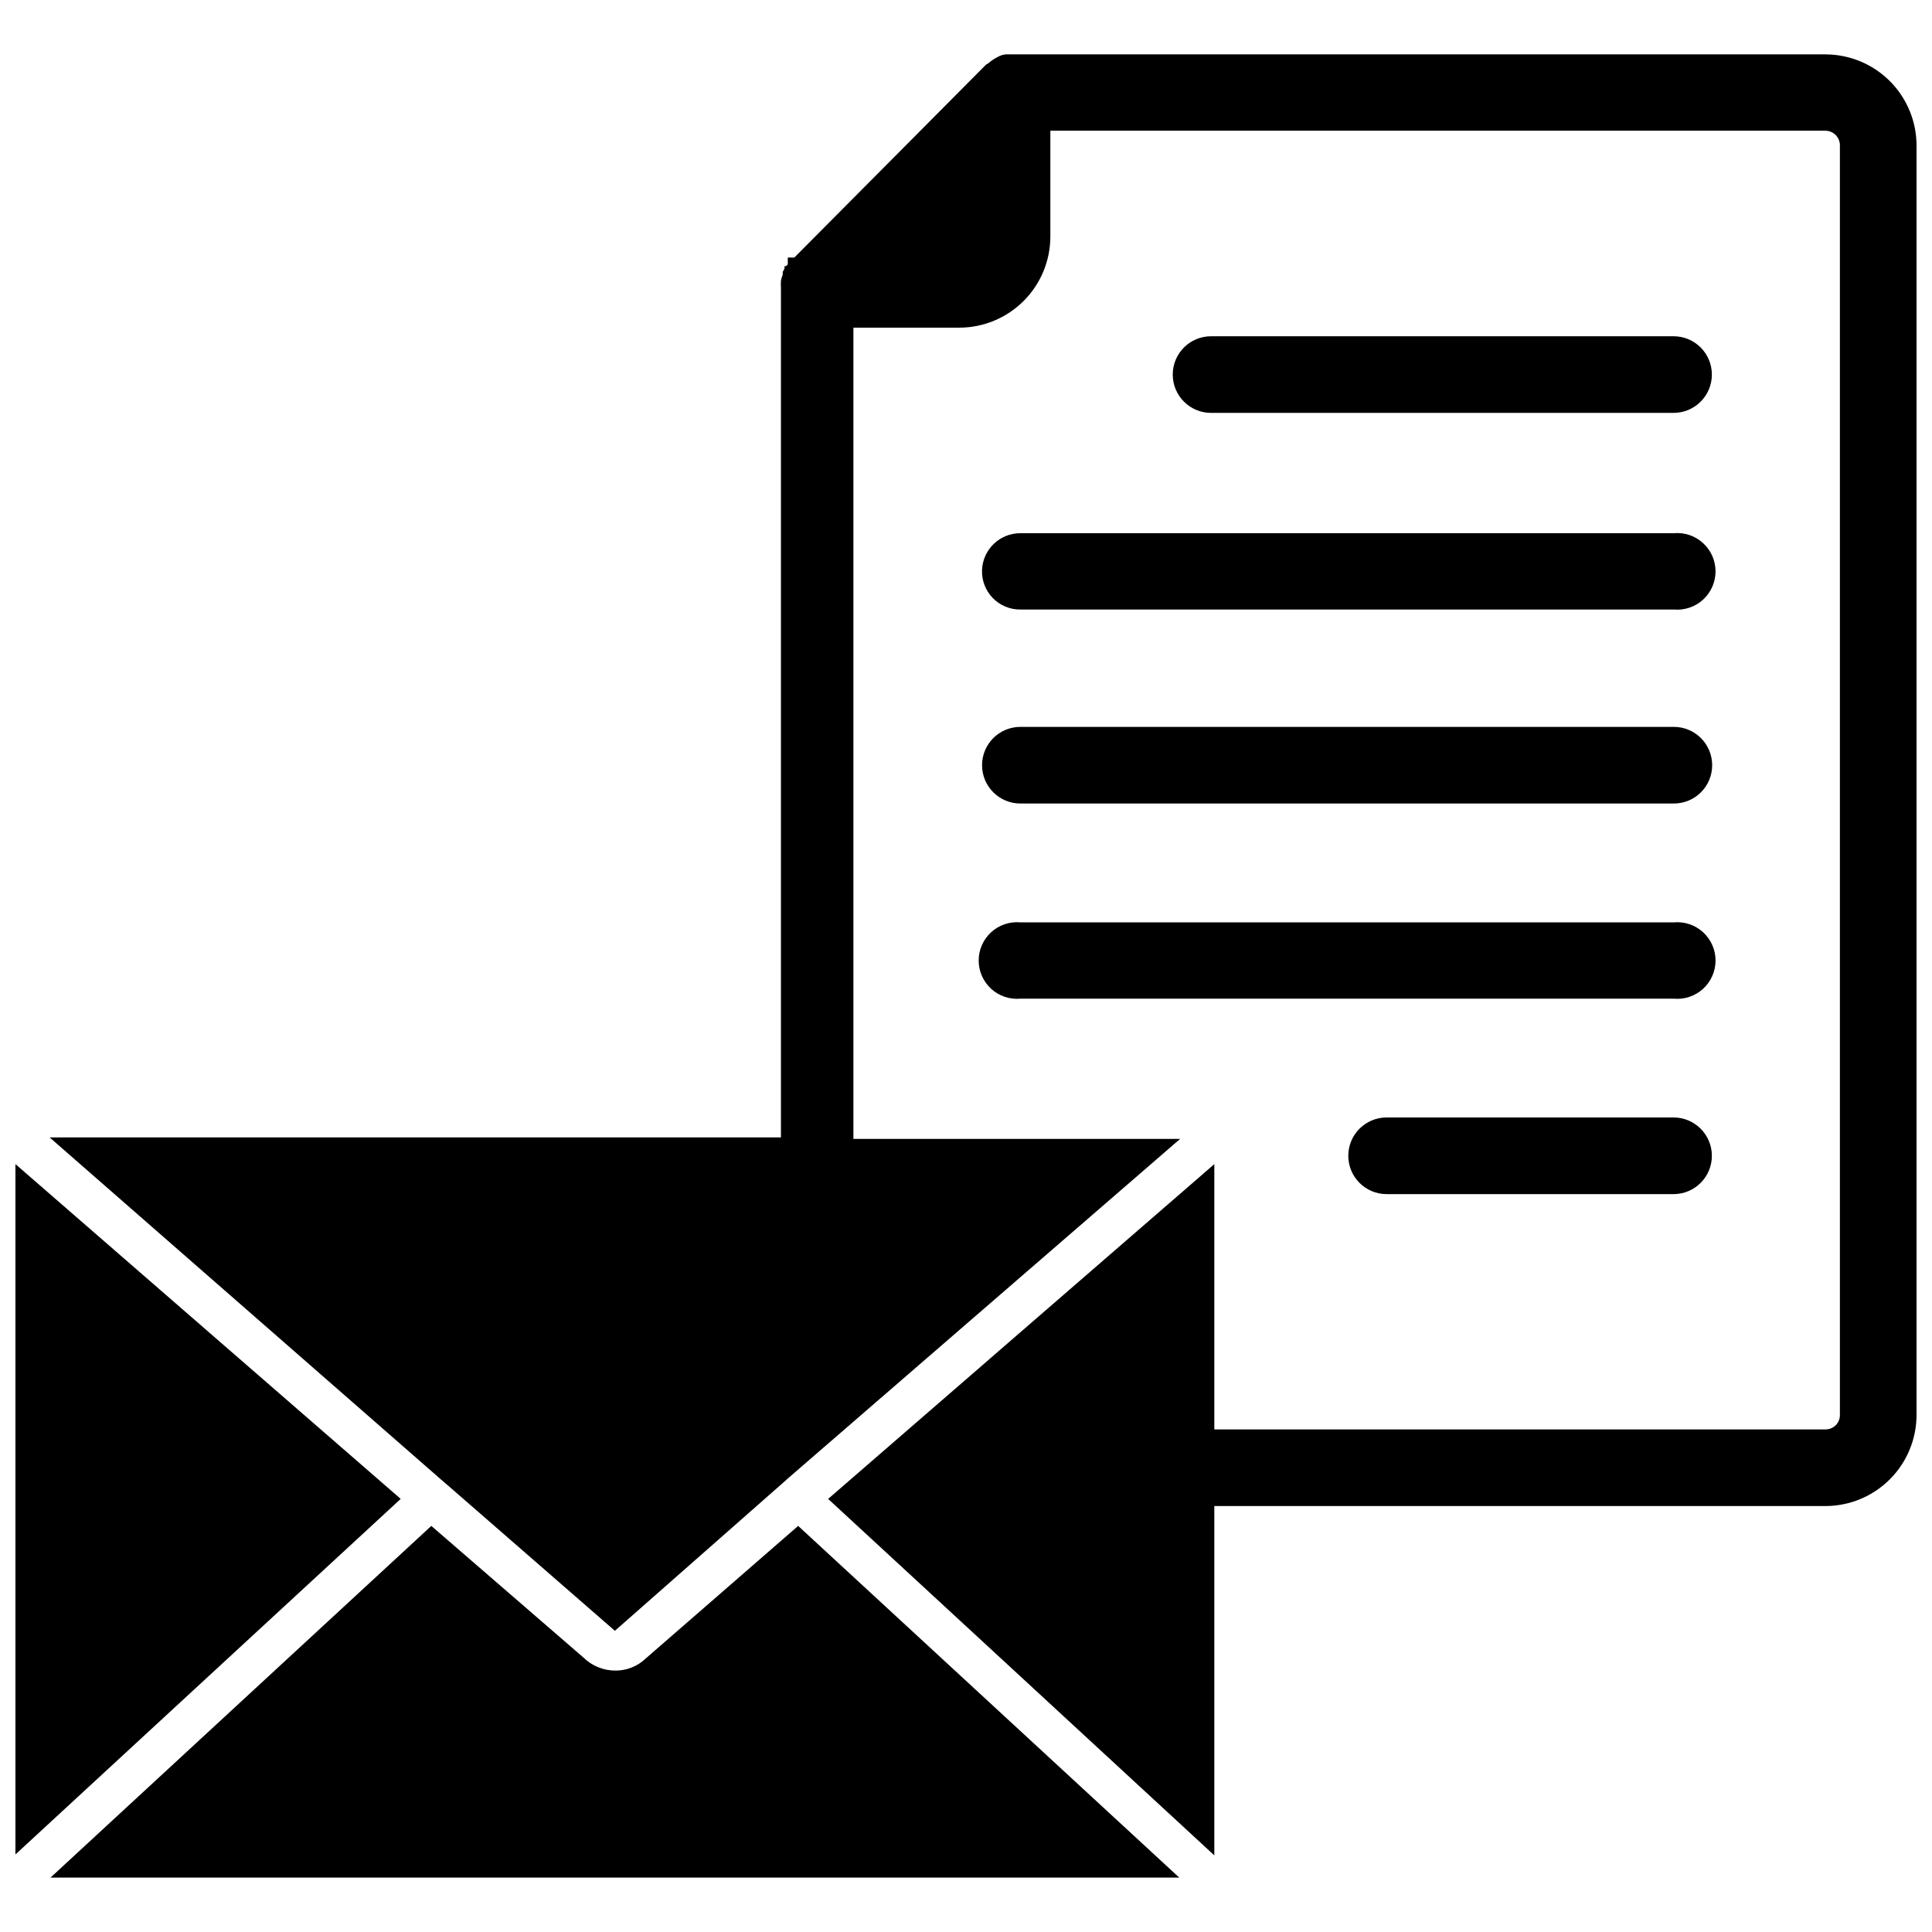 <?xml version="1.0" encoding="UTF-8"?>
<!-- Uploaded to: SVG Repo, www.svgrepo.com, Generator: SVG Repo Mixer Tools -->
<svg width="800px" height="800px" version="1.1" viewBox="144 144 512 512" xmlns="http://www.w3.org/2000/svg">
 <defs>
  <clipPath id="b">
   <path d="m148.09 452h102.91v184h-102.91z"/>
  </clipPath>
  <clipPath id="a">
   <path d="m157 158h494.9v478h-494.9z"/>
  </clipPath>
 </defs>
 <g clip-path="url(#b)">
  <path d="m148.09 452.5v182.95l102.1-94.227z"/>
 </g>
 <g clip-path="url(#a)">
  <path d="m627.82 158.41h-217.27c-0.719 0.066-1.414 0.281-2.047 0.629-0.934 0.465-1.809 1.047-2.598 1.734l-0.629 0.395-50.773 51.086h-1.734v1.812l-0.473 0.473h-0.395v0.629h0.004c-0.129 0.305-0.285 0.594-0.473 0.867v0.789-0.004c-0.227 0.504-0.387 1.031-0.473 1.574-0.043 0.629-0.043 1.262 0 1.891v225.14h-193.81l104.38 91.234 1.023 0.867 44.398 38.652 44.715-39.359 0.867-0.789 104.22-90.215h-86.594l0.004-214.98h28.023c6.41 0 12.559-2.547 17.09-7.078s7.078-10.68 7.078-17.09v-28.023h205.46c1.035 0.02 2.019 0.457 2.731 1.215 0.711 0.754 1.09 1.766 1.047 2.801v336.29c0.02 1.016-0.367 1.996-1.078 2.723-0.711 0.727-1.684 1.133-2.699 1.133h-162.01v-70.297l-102.34 88.719 102.34 94.465v-92.574h162.01c6.394-0.023 12.52-2.578 17.035-7.109 4.516-4.527 7.051-10.664 7.051-17.059v-336.29c0.023-6.41-2.504-12.566-7.023-17.113-4.516-4.547-10.656-7.113-17.062-7.133z"/>
 </g>
 <path d="m414.41 408.66h173.18c2.836 0.254 5.648-0.699 7.75-2.625 2.102-1.922 3.297-4.641 3.297-7.488 0-2.848-1.195-5.566-3.297-7.492-2.102-1.922-4.914-2.875-7.75-2.625h-173.18c-2.84-0.25-5.652 0.703-7.754 2.625-2.102 1.926-3.297 4.644-3.297 7.492 0 2.848 1.195 5.566 3.297 7.488 2.102 1.926 4.914 2.879 7.754 2.625z"/>
 <path d="m414.41 356.94h173.18c5.606 0 10.152-4.547 10.152-10.152 0-5.609-4.547-10.156-10.152-10.156h-173.18c-5.609 0-10.156 4.547-10.156 10.156 0 5.606 4.547 10.152 10.156 10.152z"/>
 <path d="m404.25 295.06c-0.109 2.754 0.918 5.434 2.836 7.41 1.918 1.98 4.562 3.086 7.32 3.062h173.18c2.836 0.25 5.648-0.703 7.75-2.625 2.102-1.926 3.297-4.644 3.297-7.492 0-2.848-1.195-5.566-3.297-7.488-2.102-1.926-4.914-2.879-7.75-2.625h-173.18c-5.461-0.004-9.945 4.305-10.156 9.758z"/>
 <path d="m587.51 253.42c5.606 0 10.152-4.547 10.152-10.156s-4.547-10.152-10.152-10.152h-122.57c-5.606 0-10.152 4.543-10.152 10.152s4.547 10.156 10.152 10.156z"/>
 <path d="m587.51 440.14h-76.047c-5.606 0-10.152 4.547-10.152 10.156s4.547 10.156 10.152 10.156h76.047c5.606 0 10.152-4.547 10.152-10.156s-4.547-10.156-10.152-10.156z"/>
 <path d="m315.06 583.57c-2.125 2.016-4.941 3.141-7.871 3.148-3.207 0.035-6.297-1.211-8.582-3.465l-40.305-34.871-100.92 93.203h299.14l-101-93.203z"/>
</svg>